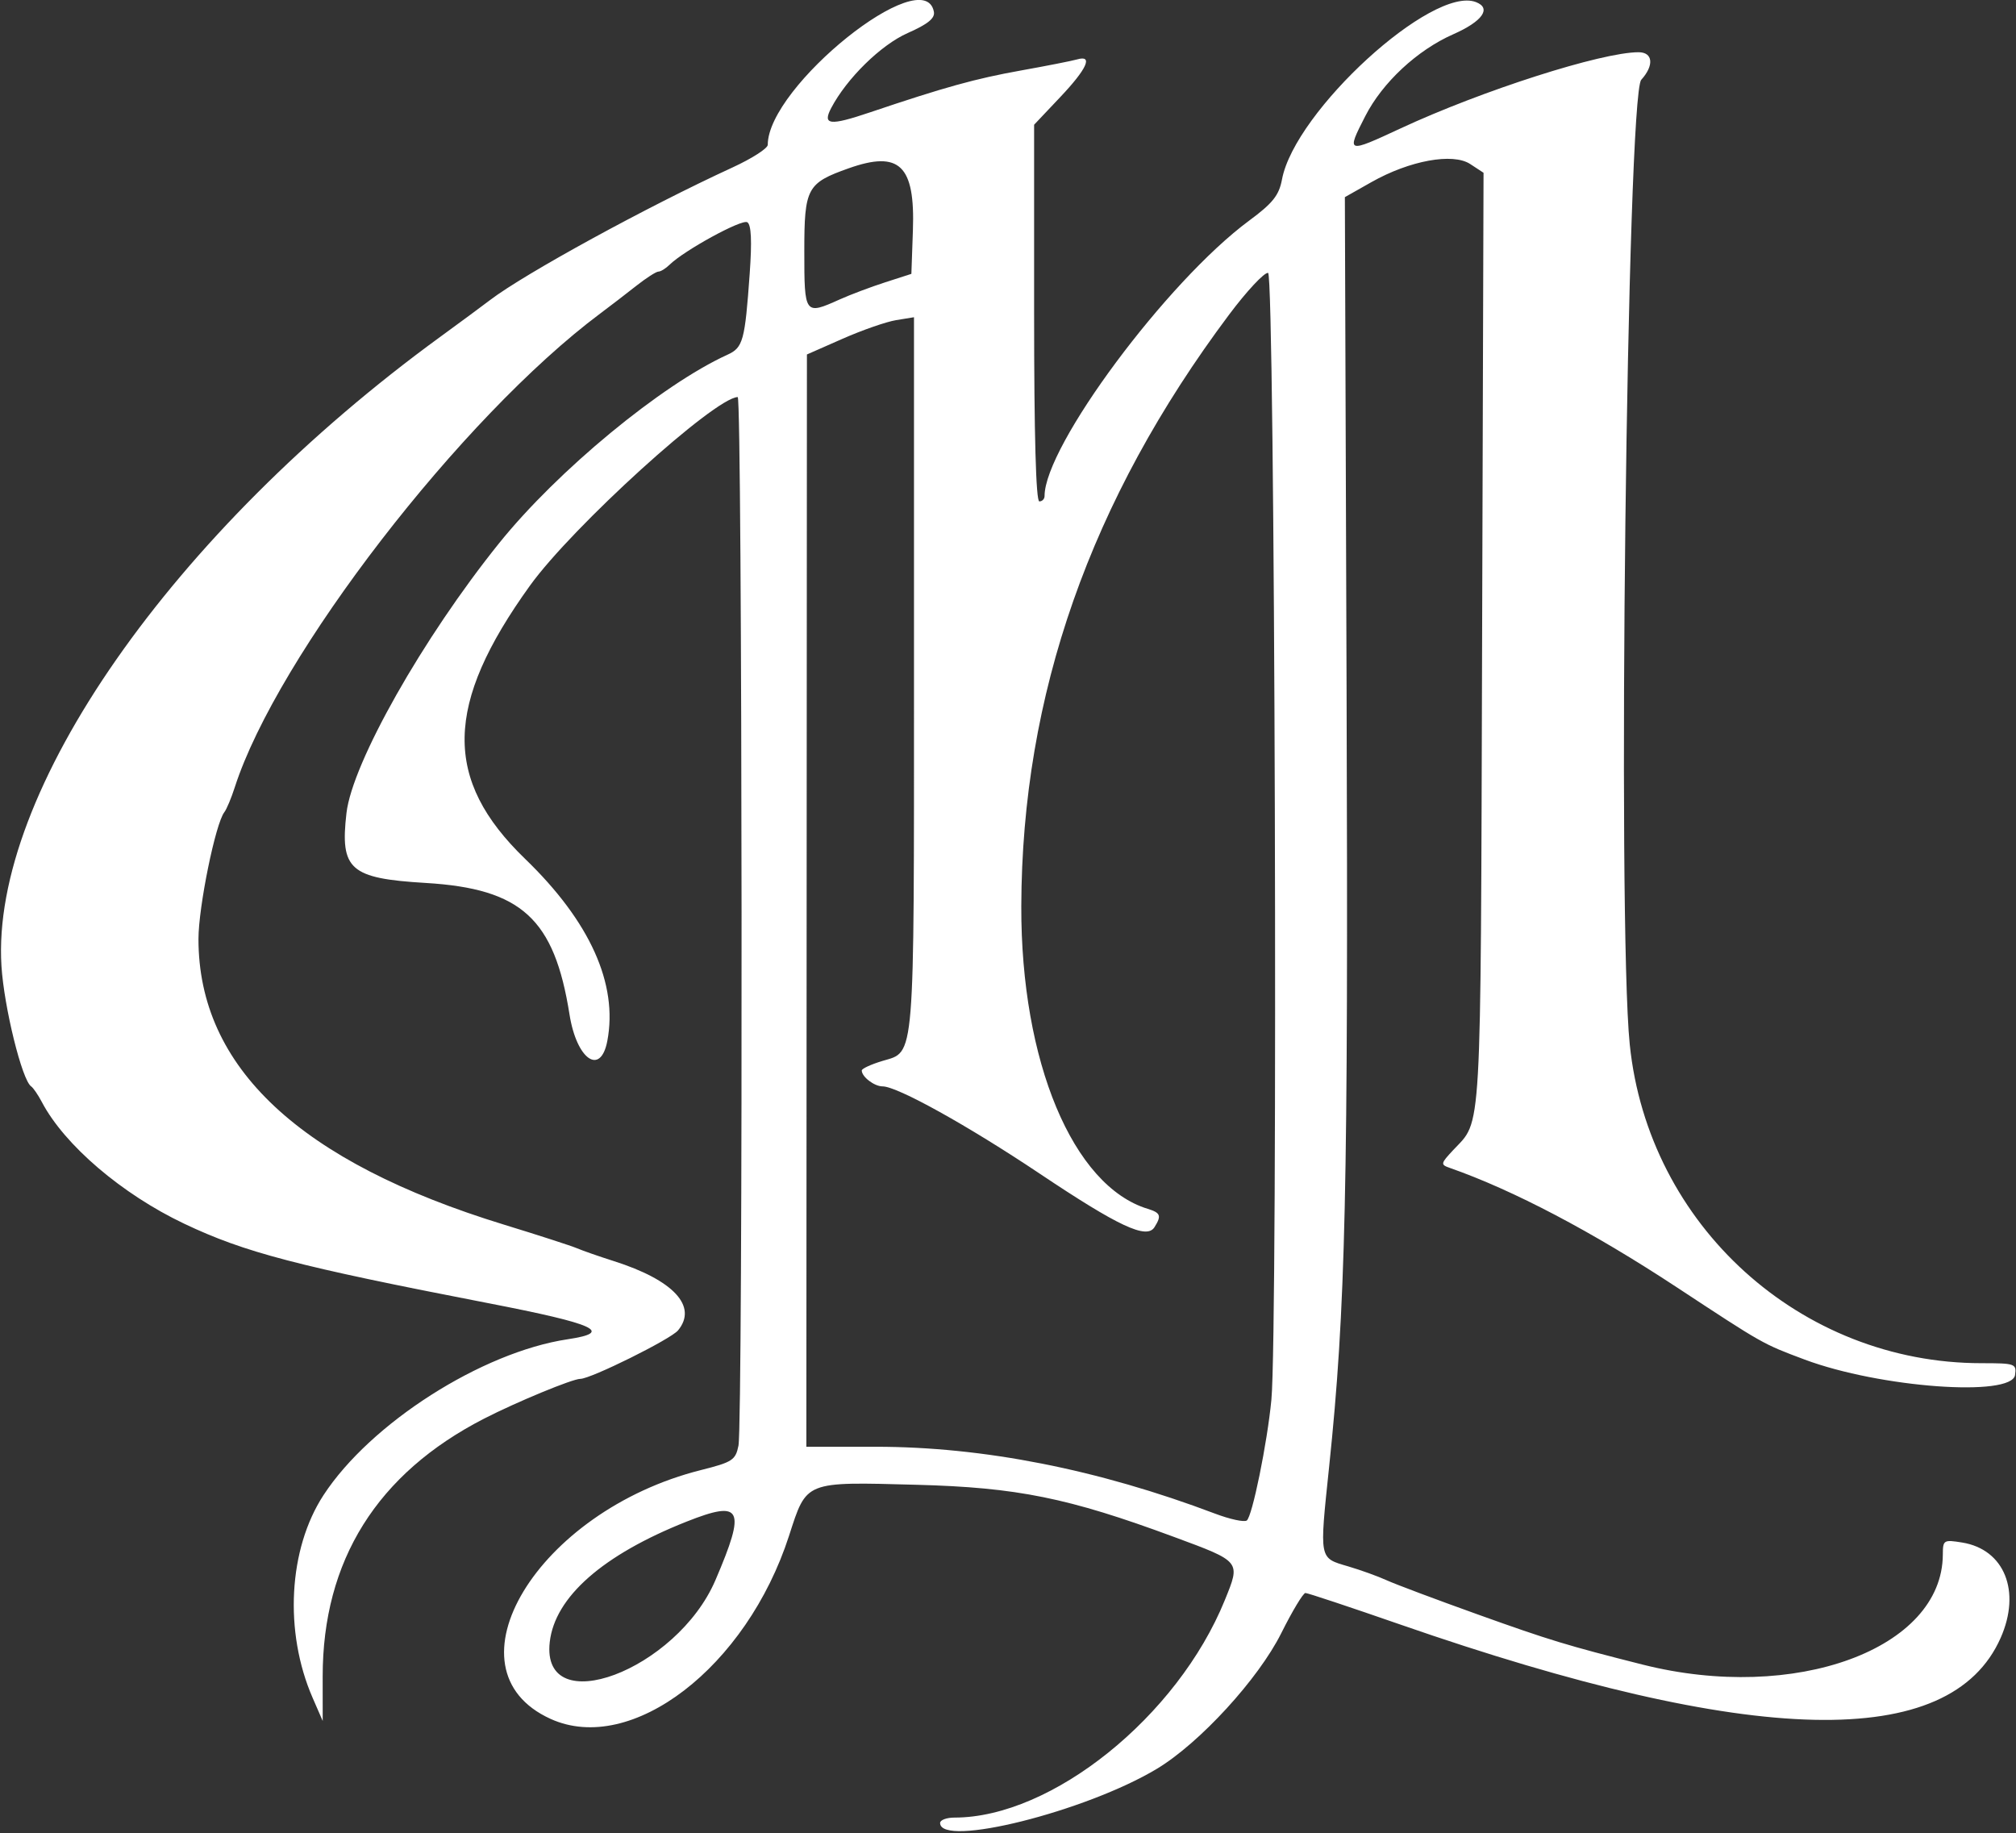 <?xml version="1.0" encoding="UTF-8"?> <svg xmlns="http://www.w3.org/2000/svg" width="386" height="351" viewBox="0 0 386 351" fill="none"><rect x="0" y="0" width="386" height="351" fill="#333333" stroke="none"/> <path fill-rule="evenodd" clip-rule="evenodd" d="M178.808 2.243C179.049 3.491 177.672 4.613 173.791 6.329C168.671 8.593 162.122 15.014 159.144 20.689C157.432 23.951 158.869 24.113 166.548 21.522C180.87 16.691 186.742 15.061 195.5 13.491C200.45 12.604 205.288 11.65 206.25 11.371C209.347 10.476 208.139 13.16 203 18.594L198 23.88V59.94C198 83.313 198.352 96 199 96C199.55 96 200 95.537 200 94.972C200 85.409 223.425 53.876 239.169 42.245C243.703 38.895 244.888 37.408 245.462 34.35C247.915 21.273 274.244 -2.806 282.588 0.396C285.634 1.564 283.858 4.088 278.25 6.561C271.353 9.603 264.714 15.777 261.416 22.217C257.751 29.371 257.82 29.396 268.161 24.587C283.777 17.324 306.658 10 313.728 10C316.495 10 316.745 12.521 314.25 15.274C311.507 18.302 309.623 176.368 312.048 199.998C315.599 234.601 344.746 261 379.401 261C385.817 261 386.124 261.108 385.82 263.25C385.209 267.546 359.909 265.691 345.5 260.294C337.469 257.286 337.646 257.386 321 246.435C304.814 235.788 289.777 227.881 277.591 223.61C275.788 222.978 275.823 222.79 278.219 220.22C283.775 214.262 283.479 219.459 283.776 122.79L284.051 33.08L281.499 31.407C278.163 29.221 269.891 30.737 262.577 34.874L257.5 37.746L257.829 132.623C258.16 228.24 257.658 250.473 254.482 280.868C252.612 298.773 252.51 298.243 258.146 299.905C260.541 300.611 263.85 301.806 265.5 302.56C267.15 303.315 275.025 306.27 283 309.127C296.722 314.044 300.079 315.064 314.5 318.705C343.691 326.074 371.929 315.718 371.99 297.619C372 294.857 372.153 294.763 375.696 295.338C383.78 296.65 387.013 304.66 383.063 313.59C373.437 335.351 335.667 334.513 268.12 311.04C258.561 307.718 250.384 305 249.949 305C249.515 305 247.436 308.454 245.329 312.676C240.943 321.469 229.684 333.747 221.5 338.664C207.874 346.85 180 353.813 180 349.031C180 348.464 181.239 348 182.753 348C201.395 348 225.458 328.646 234.512 306.37C237.553 298.887 237.668 299.03 224.718 294.24C204.526 286.771 194.744 284.791 175.5 284.28C153.949 283.708 154.489 283.492 151.07 294.059C142.928 319.22 120.898 336.133 105.421 329.104C84.554 319.626 102.863 289.337 134.22 281.46C140.231 279.95 140.839 279.553 141.394 276.78C142.278 272.358 142.138 75.996 141.25 76.022C136.807 76.15 109.586 100.855 101.473 112.122C85.066 134.91 84.815 149.261 100.558 164.456C112.954 176.422 118.364 188.414 116.281 199.31C114.991 206.058 110.41 202.854 109.047 194.25C106.139 175.893 99.861 170.15 81.5 169.051C66.997 168.183 65.086 166.496 66.339 155.666C67.453 146.048 80.985 122.125 95.565 104C106.747 90.1 126.65 73.673 139.285 67.916C142.274 66.554 142.628 65.26 143.545 52.369C143.989 46.117 143.844 43.022 143.086 42.553C142.036 41.904 131.005 47.938 128.179 50.706C127.452 51.418 126.501 52 126.066 52C125.631 52 123.708 53.237 121.792 54.75C119.876 56.263 116.802 58.625 114.959 60C88.372 79.842 53.037 125.638 44.953 150.732C44.286 152.804 43.387 154.95 42.956 155.5C41.259 157.667 38 173.633 38 179.78C38 204.356 57.393 222.487 96.5 234.474C103.1 236.497 109.4 238.536 110.5 239.005C111.6 239.474 114.75 240.572 117.5 241.445C128.96 245.083 133.629 250.114 129.822 254.721C128.429 256.408 113.119 264 111.111 264C109.612 264 98.925 268.417 92.709 271.605C72.203 282.123 61.77 298.786 61.782 321L61.787 329.5L59.849 325.048C54.36 312.44 55.214 296.578 61.938 286.27C70.92 272.501 92.245 258.885 108.695 256.419C117.581 255.086 114.09 253.499 93.5 249.511C56.827 242.407 46.891 239.811 35.279 234.299C23.345 228.634 12.344 219.233 8.015 211C7.292 209.625 6.368 208.275 5.963 208C4.222 206.821 0.769 192.82 0.279 184.954C-1.793 151.72 32.97 101.885 84.323 64.471C88.076 61.737 92.351 58.58 93.823 57.456C100.421 52.417 123.856 39.599 140.25 32.064C143.963 30.357 147 28.407 147.001 27.731C147.008 16.546 176.943 -7.441 178.808 2.243ZM162.5 32.222C154.506 35.056 154 35.999 154 48.068C154 60.275 154.056 60.351 160.782 57.33C162.827 56.411 166.75 54.934 169.5 54.047L174.5 52.435L174.792 44.106C175.229 31.656 172.242 28.768 162.5 32.222ZM235.325 60.253C208.76 95.736 195.66 133.028 195.545 173.5C195.461 203.241 205.411 227.062 219.75 231.447C222.222 232.203 222.43 232.772 221.039 234.971C219.548 237.328 214.183 234.821 199.041 224.689C185.284 215.486 171.8 208 168.978 208C167.399 208 165 206.166 165 204.958C165 204.605 166.793 203.779 168.984 203.123C175.232 201.251 175 204.087 175 129.435V60.738L171.583 61.293C169.703 61.598 165.09 63.202 161.333 64.858L154.5 67.868L154.446 172.434L154.392 277H167.654C188.256 277 210.241 281.331 232.643 289.804C235.472 290.874 238.202 291.469 238.71 291.125C239.755 290.418 242.636 276.304 243.431 268C244.71 254.631 244.119 52.504 242.8 52.253C242.085 52.117 238.721 55.717 235.325 60.253ZM131.484 291.324C115.414 297.692 106.231 305.773 105.258 314.403C103.548 329.573 129.57 319.835 136.988 302.528C142.887 288.766 142.081 287.124 131.484 291.324Z" fill="white"></path> </svg> 